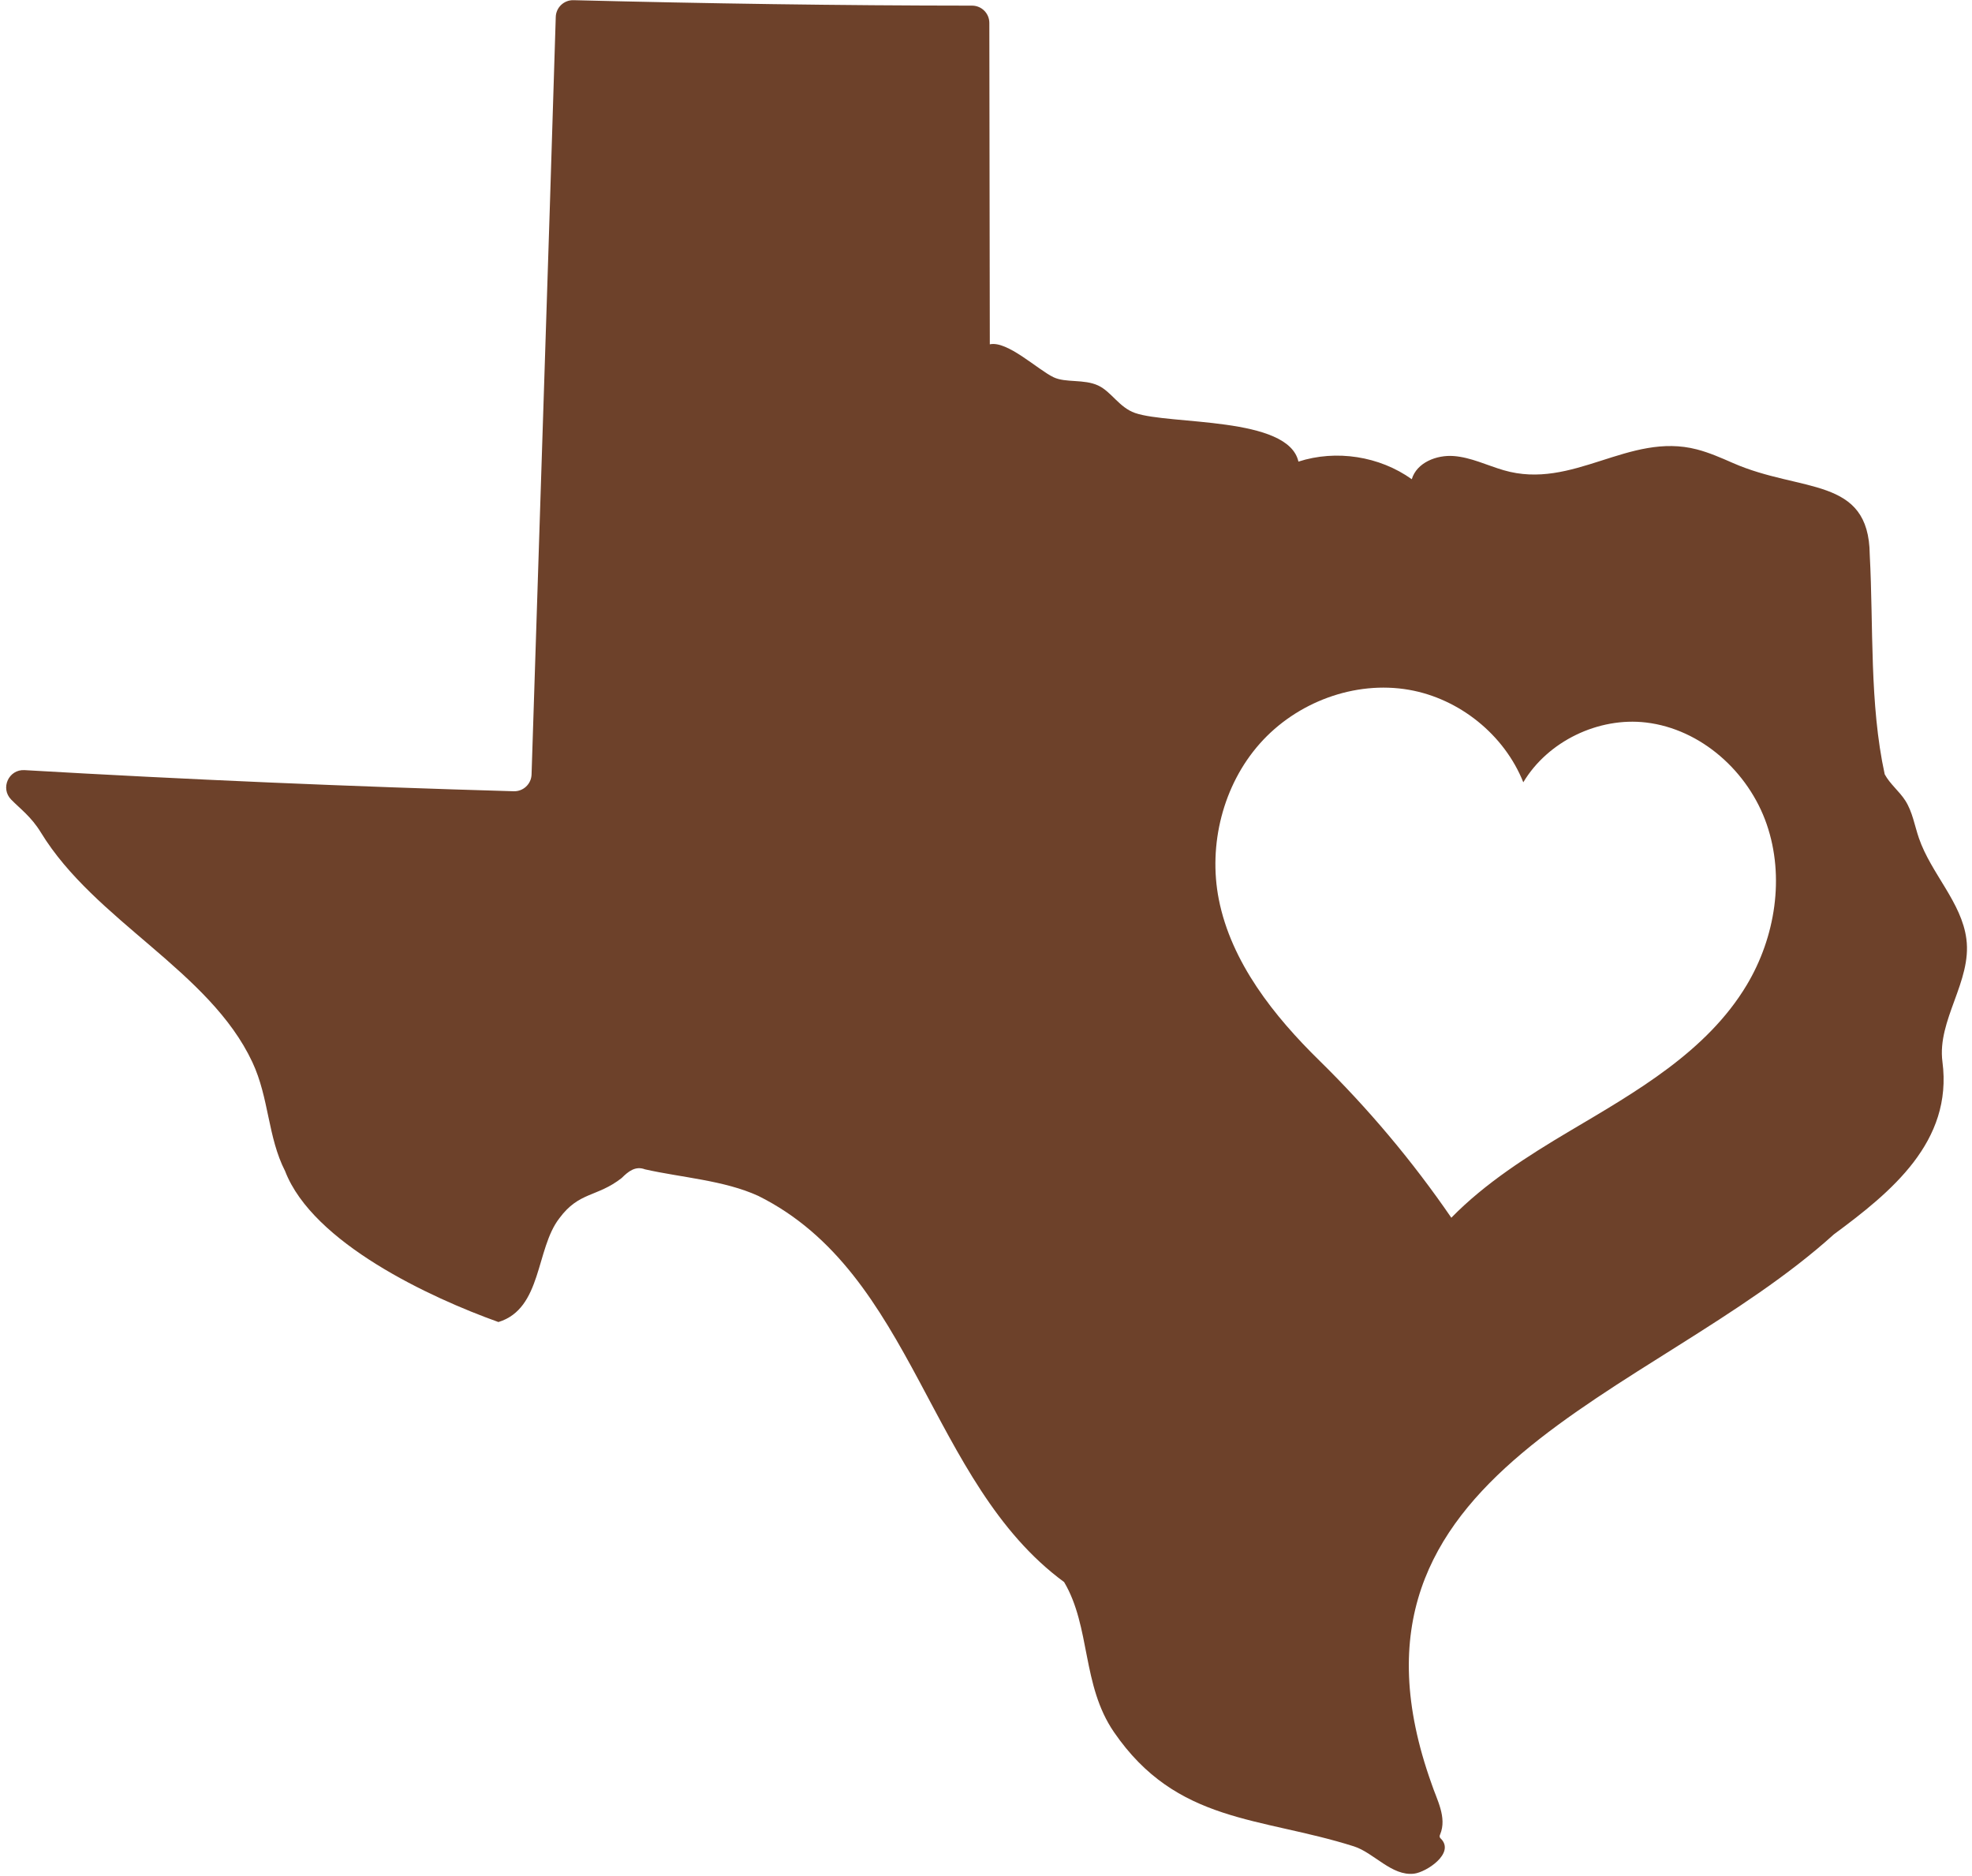 <?xml version="1.0" encoding="UTF-8" standalone="no"?><svg xmlns="http://www.w3.org/2000/svg" xmlns:xlink="http://www.w3.org/1999/xlink" fill="#000000" height="974.6" preserveAspectRatio="xMidYMid meet" version="1" viewBox="27.5 53.3 1024.4 974.6" width="1024.4" zoomAndPan="magnify"><g id="change1_1"><path d="M1048.974,540.987c-2.441-18.963-18.336-34.001-24.646-52.341 c-2.262-6.575-3.334-13.692-7.093-19.543c-3.127-4.866-7.936-8.541-10.682-13.633 c-7.986-36.7-5.773-76.428-7.772-114.087c-0.407-40.914-35.633-32.018-71.106-47.604 c-6.106-2.683-12.244-5.377-18.7-7.054c-35.334-9.18-64.298,21.366-100.403,10.801 c-8.629-2.525-16.91-6.662-25.875-7.352c-8.964-0.69-19.269,3.417-21.816,12.04 c-16.754-11.987-39.277-15.48-58.879-9.15c-5.297-23.668-66.821-18.988-84.867-25.255 c-8.26-2.868-12.305-11.089-19.186-14.283c-7.397-3.433-16.794-1.278-23.112-4.263 c-8.158-3.854-24.047-19.139-33.153-17.116c-0.152-55.471-0.115-111.441-0.249-166.963 c-0.012-4.957-4.029-8.957-8.985-8.959c-68.705-0.032-138.357-1.105-207.037-2.83 c-4.948-0.124-9.058,3.764-9.209,8.711c-3.991,131.052-8.424,262.413-12.569,393.461 c-0.157,4.958-4.291,8.857-9.25,8.715c-84.49-2.425-169.71-6.069-254.134-10.973 c-8.215-0.477-12.708,9.393-6.956,15.278c4.801,4.911,10.427,8.899,15.455,17.125 c28.095,45.981,87.615,71.775,109.853,119.284c8.741,18.673,7.915,38.806,17,56.577 c14.428,37.429,75.554,65.79,110.823,78.403c22.725-6.945,19.331-38.027,31.618-53.862 c10.335-14.002,19.547-10.873,32.408-20.948c3.405-3.396,7.129-6.424,12.131-4.497 c18.905,4.263,41.105,5.686,58.809,13.78c81.385,40.416,88.313,148.728,158.892,200.591 c13.855,23.424,9.112,53.461,25.871,77.897c32.641,47.593,75.975,43.935,124.629,59.365 c10.425,3.306,19.701,15.588,31.286,14.194c6.38-0.768,21.328-10.564,13.996-18.12 c-0.762-0.551-0.91-1.495-0.434-2.305c3.643-8.824-1.744-17.988-4.482-26.287 c-58.393-163.274,113.97-199.418,209.027-285.369c29.798-22,61.822-48.142,56.371-89.597 C1033.7,583.116,1051.904,562.97,1048.974,540.987z M934.882,564.919 c-20.716,34.589-57.49,55.437-92.042,75.907c-21.708,12.875-43.918,27.041-61.415,44.977 c-20.175-29.417-43.221-56.791-68.651-81.743c-23.264-22.805-45.675-50.785-52.146-83.677 c-5.555-28.309,2.189-59.256,21.285-80.82c19.098-21.574,49.333-32.877,77.529-27.967 c26.14,4.559,49.512,23.313,59.369,48.035c12.728-21.317,39.008-33.989,63.788-31.05 c28.518,3.388,53.205,25.49,62.648,52.822C954.69,508.735,949.752,540.088,934.882,564.919z" fill="#6d412a"/></g></svg>